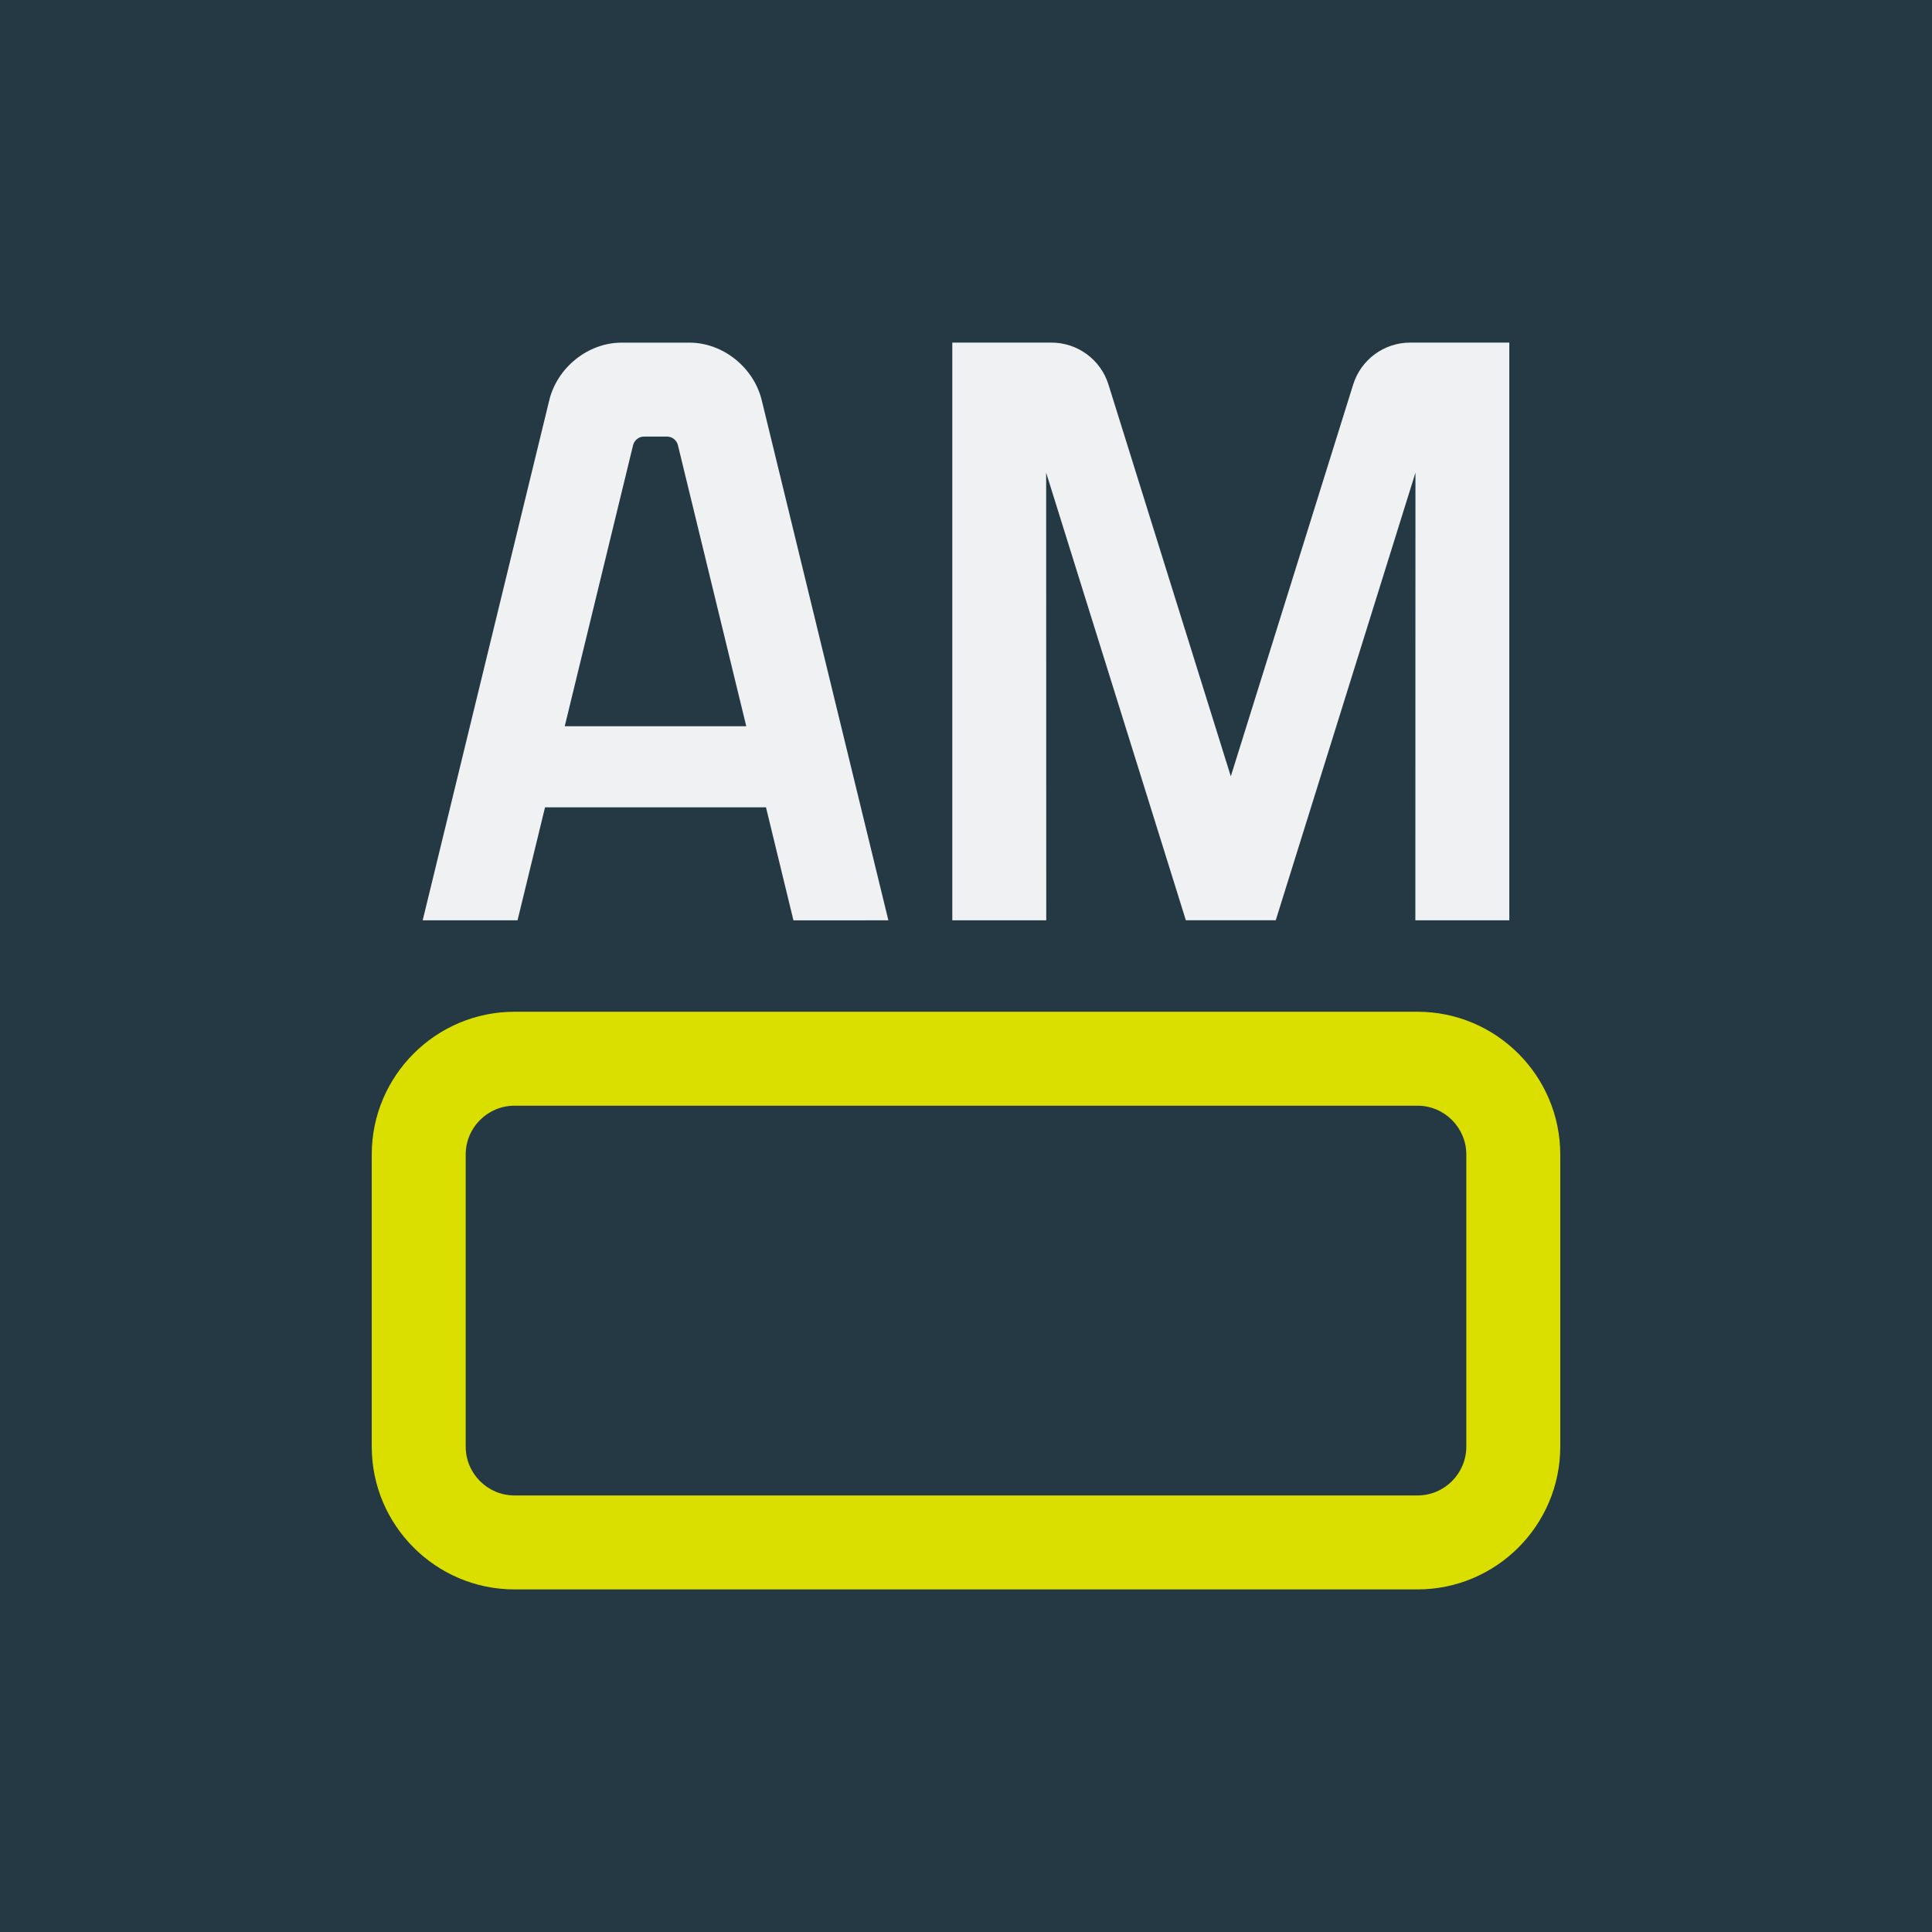 <?xml version="1.0" encoding="UTF-8"?><svg id="Warstwa_2" xmlns="http://www.w3.org/2000/svg" viewBox="0 0 256 256"><defs><style>.cls-1{fill:#dbdf00;}.cls-2{fill:#243943;}.cls-3{fill:#eff1f3;}</style></defs><g id="Warstwa_1-2"><rect class="cls-2" width="256" height="256"/><path class="cls-3" d="M199.992,45.395v76.547h-12.45l.013-59.304-18.511,59.3h-11.912l-18.51-59.3.012,59.304h-12.449V45.395h13.131c3.464,0,6.526,2.252,7.56,5.558l16.212,51.914,16.214-51.914c1.033-3.306,4.095-5.558,7.56-5.558h13.131Z"/><path class="cls-3" d="M101.495,106.975h-29.276l-3.642,14.972h-12.57l16.771-68.904c1.061-4.373,5.165-7.64,9.569-7.64h9.02c4.404,0,8.508,3.268,9.569,7.64l16.777,68.904-12.578.004-3.638-14.977ZM98.884,96.231l-9.06-37.26c-.162-.638-.76-1.12-1.413-1.12h-3.108c-.653,0-1.251.482-1.413,1.12l-9.06,37.26h24.053Z"/><path class="cls-1" d="M187.82,134.062h-119.64c-10.442,0-18.922,8.496-18.922,18.923v38.698c0,10.426,8.48,18.923,18.922,18.923h119.64c10.442,0,18.923-8.496,18.923-18.923v-38.698c0-10.426-8.481-18.923-18.923-18.923ZM194.294,191.683c0,3.564-2.895,6.473-6.474,6.473h-119.64c-3.579,0-6.473-2.91-6.473-6.473v-38.699c0-3.564,2.894-6.473,6.473-6.473h119.64c3.579,0,6.474,2.91,6.474,6.473v38.699Z"/></g></svg>